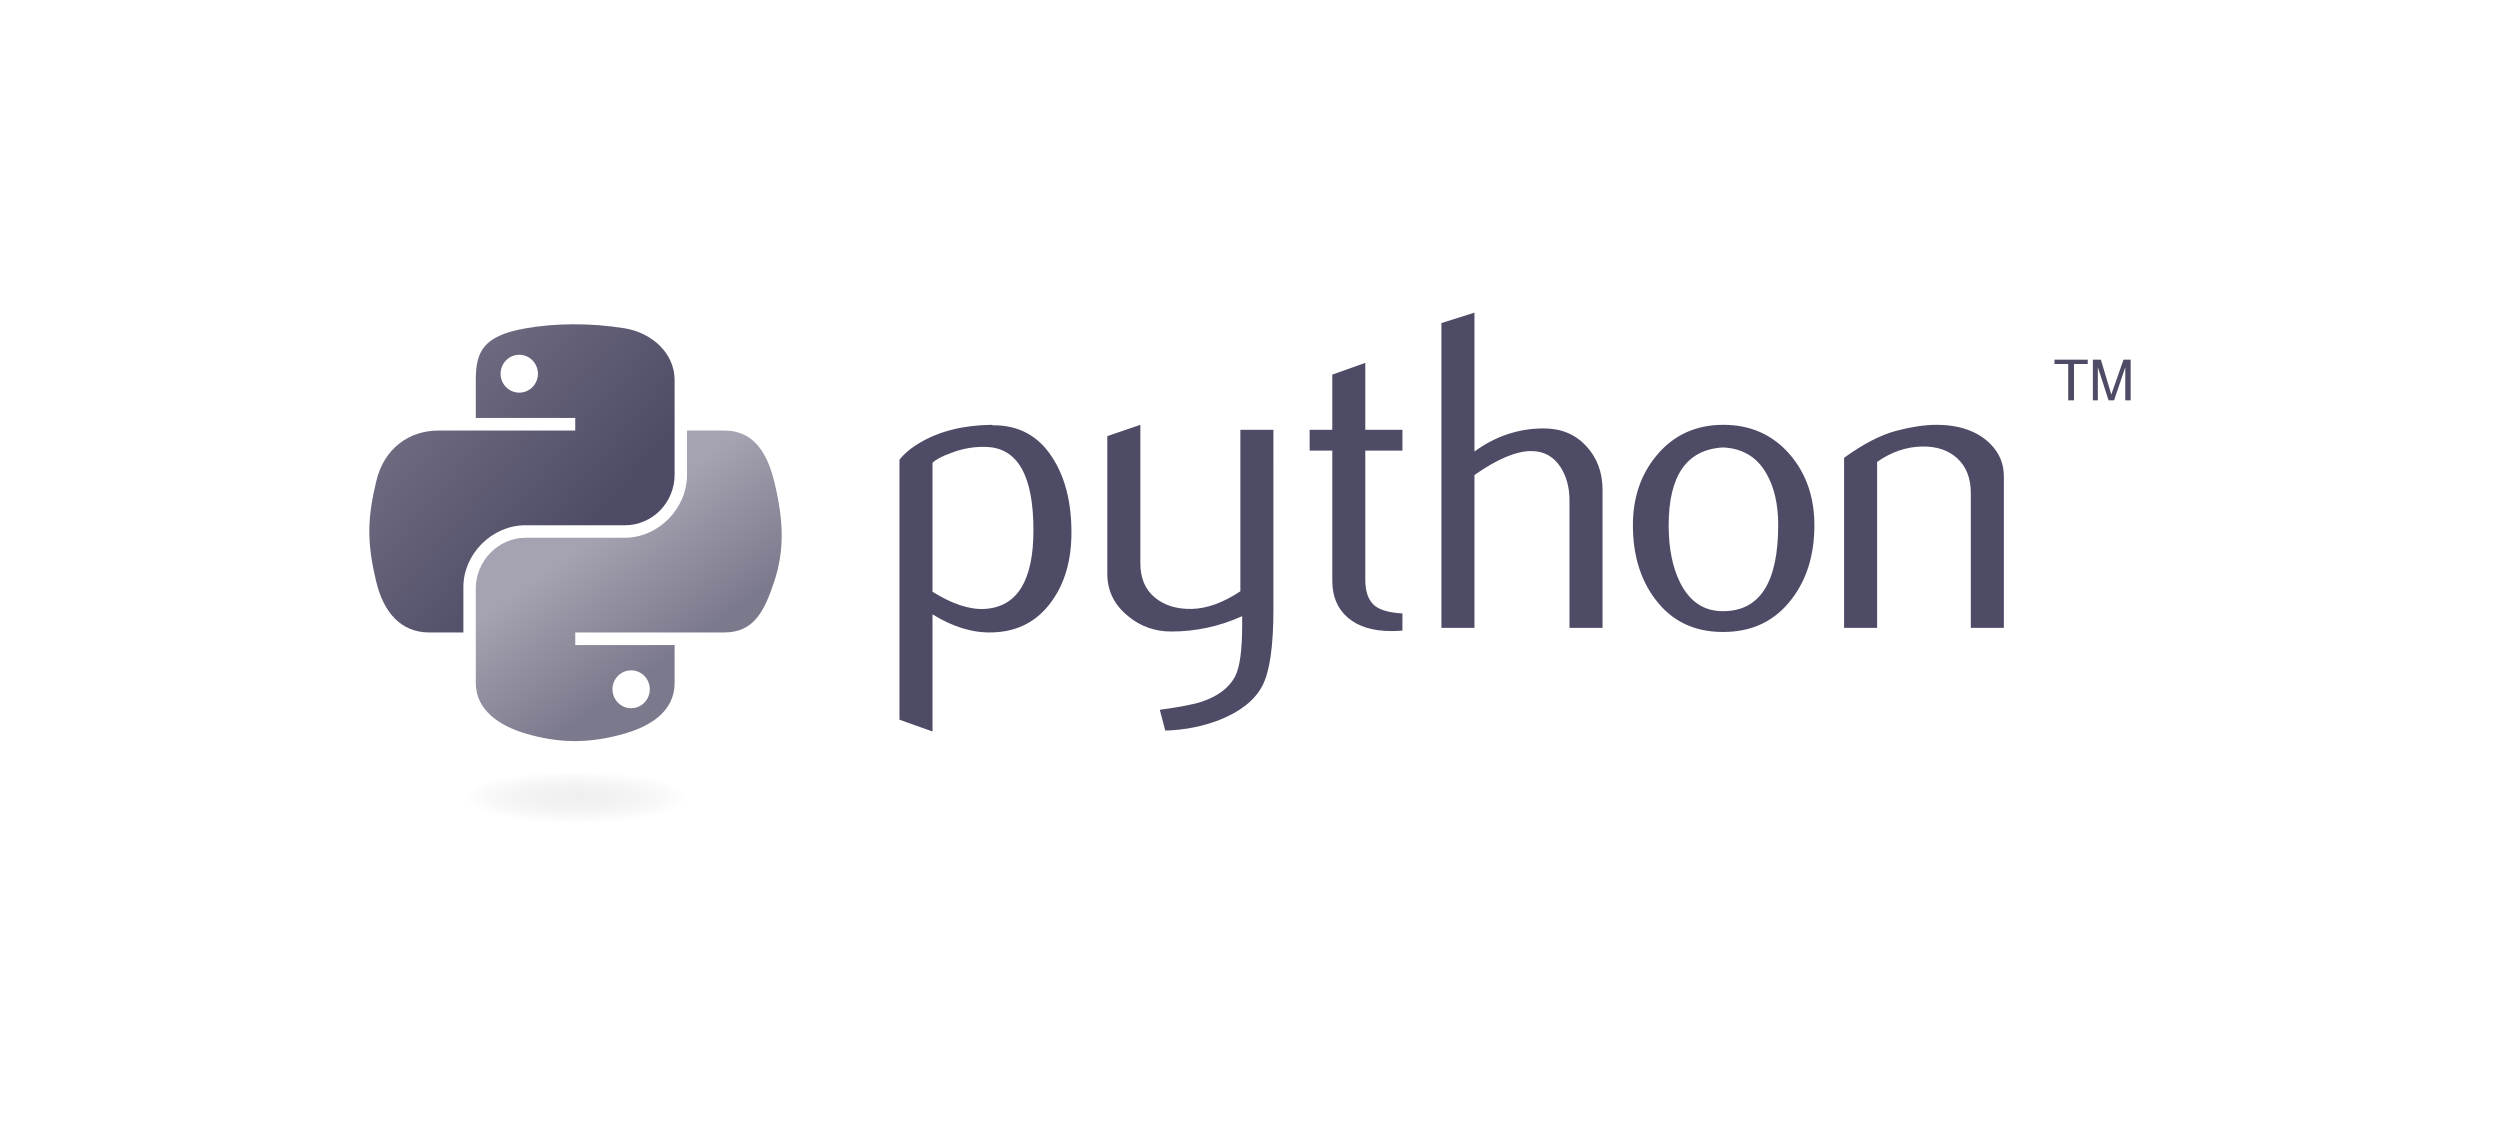 <svg width="176" height="80" viewBox="0 0 176 80" fill="none" xmlns="http://www.w3.org/2000/svg">
<g clip-path="url(#clip0_2011_13737)">
<path d="M72.754 37.328C72.754 33.526 71.669 31.574 69.501 31.467C68.637 31.426 67.795 31.564 66.975 31.882C66.321 32.116 65.881 32.348 65.649 32.582V41.657C67.037 42.527 68.268 42.932 69.343 42.868C71.616 42.718 72.754 40.873 72.754 37.328ZM75.429 37.486C75.429 39.417 74.976 41.02 74.065 42.295C73.049 43.738 71.641 44.481 69.842 44.522C68.485 44.565 67.087 44.14 65.649 43.25V51.498L63.322 50.668V32.36C63.704 31.892 64.196 31.49 64.791 31.149C66.176 30.342 67.858 29.927 69.839 29.907L69.872 29.94C71.682 29.917 73.077 30.66 74.057 32.167C74.971 33.549 75.429 35.32 75.429 37.486ZM89.649 42.899C89.649 45.489 89.389 47.283 88.87 48.281C88.348 49.279 87.355 50.075 85.889 50.668C84.7 51.136 83.415 51.391 82.035 51.434L81.65 49.969C83.053 49.778 84.041 49.587 84.614 49.396C85.741 49.014 86.515 48.429 86.94 47.645C87.281 47.007 87.449 45.787 87.449 43.983V43.377C85.858 44.1 84.191 44.459 82.447 44.459C81.302 44.459 80.291 44.1 79.421 43.377C78.443 42.591 77.954 41.594 77.954 40.385V30.704L80.281 29.907V39.651C80.281 40.692 80.617 41.494 81.289 42.056C81.961 42.618 82.832 42.889 83.898 42.868C84.965 42.845 86.108 42.433 87.322 41.626V30.258H89.648L89.649 42.899ZM98.731 44.395C98.476 44.416 98.221 44.428 97.965 44.428C96.649 44.428 95.623 44.115 94.89 43.486C94.159 42.858 93.793 41.99 93.793 40.883V31.721H92.199V30.258H93.793V26.372L96.117 25.545V30.258H98.731V31.721H96.117V40.819C96.117 41.692 96.351 42.311 96.819 42.672C97.221 42.97 97.86 43.141 98.731 43.184V44.395H98.731ZM112.818 44.204H110.492V35.226C110.492 34.312 110.278 33.526 109.853 32.869C109.362 32.126 108.68 31.755 107.804 31.755C106.737 31.755 105.403 32.317 103.802 33.442V44.204H101.476V22.743L103.802 22.01V31.785C105.289 30.703 106.913 30.161 108.677 30.161C109.909 30.161 110.907 30.576 111.671 31.403C112.437 32.23 112.819 33.261 112.819 34.493L112.818 44.204ZM125.185 36.962C125.185 35.501 124.907 34.294 124.355 33.34C123.698 32.177 122.677 31.564 121.298 31.5C118.747 31.648 117.474 33.475 117.474 36.977C117.474 38.583 117.739 39.924 118.273 41C118.956 42.372 119.979 43.049 121.344 43.026C123.904 43.005 125.185 40.985 125.185 36.962ZM127.733 36.977C127.733 39.056 127.201 40.786 126.139 42.168C124.971 43.716 123.357 44.492 121.298 44.492C119.256 44.492 117.665 43.715 116.517 42.168C115.476 40.786 114.956 39.056 114.956 36.977C114.956 35.022 115.519 33.378 116.644 32.04C117.833 30.619 119.396 29.907 121.328 29.907C123.26 29.907 124.833 30.619 126.045 32.04C127.17 33.378 127.733 35.022 127.733 36.977ZM141.072 44.204H138.745V34.717C138.745 33.676 138.432 32.864 137.806 32.279C137.179 31.696 136.344 31.413 135.303 31.436C134.199 31.457 133.147 31.818 132.149 32.518V44.204H129.823V32.23C131.162 31.256 132.394 30.619 133.519 30.322C134.58 30.045 135.517 29.907 136.324 29.907C136.876 29.907 137.396 29.96 137.885 30.067C138.798 30.279 139.542 30.67 140.114 31.246C140.753 31.882 141.072 32.645 141.072 33.538V44.204Z" fill="#4E4B66"/>
<path d="M40.343 22.829C39.145 22.835 38.002 22.937 36.997 23.115C34.033 23.639 33.495 24.734 33.495 26.754V29.422H40.498V30.311H30.867C28.832 30.311 27.05 31.534 26.493 33.861C25.85 36.527 25.822 38.191 26.493 40.975C26.991 43.048 28.18 44.525 30.215 44.525H32.622V41.326C32.622 39.016 34.622 36.978 36.997 36.978H43.991C45.938 36.978 47.492 35.375 47.492 33.42V26.754C47.492 24.857 45.891 23.431 43.991 23.115C42.788 22.915 41.54 22.824 40.343 22.829ZM36.556 24.975C37.279 24.975 37.87 25.575 37.87 26.313C37.87 27.048 37.279 27.643 36.556 27.643C35.83 27.643 35.242 27.049 35.242 26.313C35.242 25.575 35.83 24.975 36.556 24.975Z" fill="url(#paint0_linear_2011_13737)"/>
<path d="M48.366 30.311V33.42C48.366 35.83 46.322 37.858 43.991 37.858H36.997C35.081 37.858 33.496 39.497 33.496 41.416V48.081C33.496 49.979 35.146 51.095 36.997 51.639C39.214 52.291 41.339 52.408 43.991 51.639C45.754 51.129 47.493 50.102 47.493 48.081V45.414H40.498V44.524H50.994C53.029 44.524 53.787 43.105 54.495 40.975C55.226 38.782 55.195 36.673 54.495 33.86C53.992 31.835 53.031 30.311 50.994 30.311H48.366ZM44.432 47.192C45.158 47.192 45.746 47.787 45.746 48.522C45.746 49.26 45.158 49.86 44.432 49.86C43.709 49.86 43.118 49.26 43.118 48.522C43.118 47.787 43.709 47.192 44.432 47.192Z" fill="url(#paint1_linear_2011_13737)"/>
<path d="M145.602 28.184H146.01V25.627H146.976V25.322H144.636V25.627H145.602L145.602 28.184ZM147.338 28.184H147.687V25.848L148.443 28.184H148.831L149.619 25.856V28.184H149.999V25.322H149.496L148.635 27.774L147.901 25.322H147.338V28.184Z" fill="#4E4B66"/>
<path opacity="0.444" d="M49.961 56.171C49.961 57.175 45.76 57.99 40.577 57.99C35.395 57.99 31.193 57.175 31.193 56.171C31.193 55.166 35.395 54.352 40.577 54.352C45.76 54.352 49.961 55.166 49.961 56.171Z" fill="url(#paint2_radial_2011_13737)"/>
</g>
<defs>
<linearGradient id="paint0_linear_2011_13737" x1="25.309" y1="23.663" x2="41.453" y2="37.421" gradientUnits="userSpaceOnUse">
<stop stop-color="#7B798C"/>
<stop offset="1" stop-color="#4E4B66"/>
</linearGradient>
<linearGradient id="paint1_linear_2011_13737" x1="47.516" y1="45.991" x2="41.725" y2="37.874" gradientUnits="userSpaceOnUse">
<stop stop-color="#7B798C"/>
<stop offset="1" stop-color="#A5A3B1"/>
</linearGradient>
<radialGradient id="paint2_radial_2011_13737" cx="0" cy="0" r="1" gradientUnits="userSpaceOnUse" gradientTransform="translate(40.574 56.129) rotate(-90) scale(1.819 7.998)">
<stop stop-color="#B8B8B8" stop-opacity="0.498"/>
<stop offset="1" stop-color="#7F7F7F" stop-opacity="0"/>
</radialGradient>
<clipPath id="clip0_2011_13737">
<rect width="124" height="36" fill="white" transform="translate(26 22)"/>
</clipPath>
</defs>
</svg>
